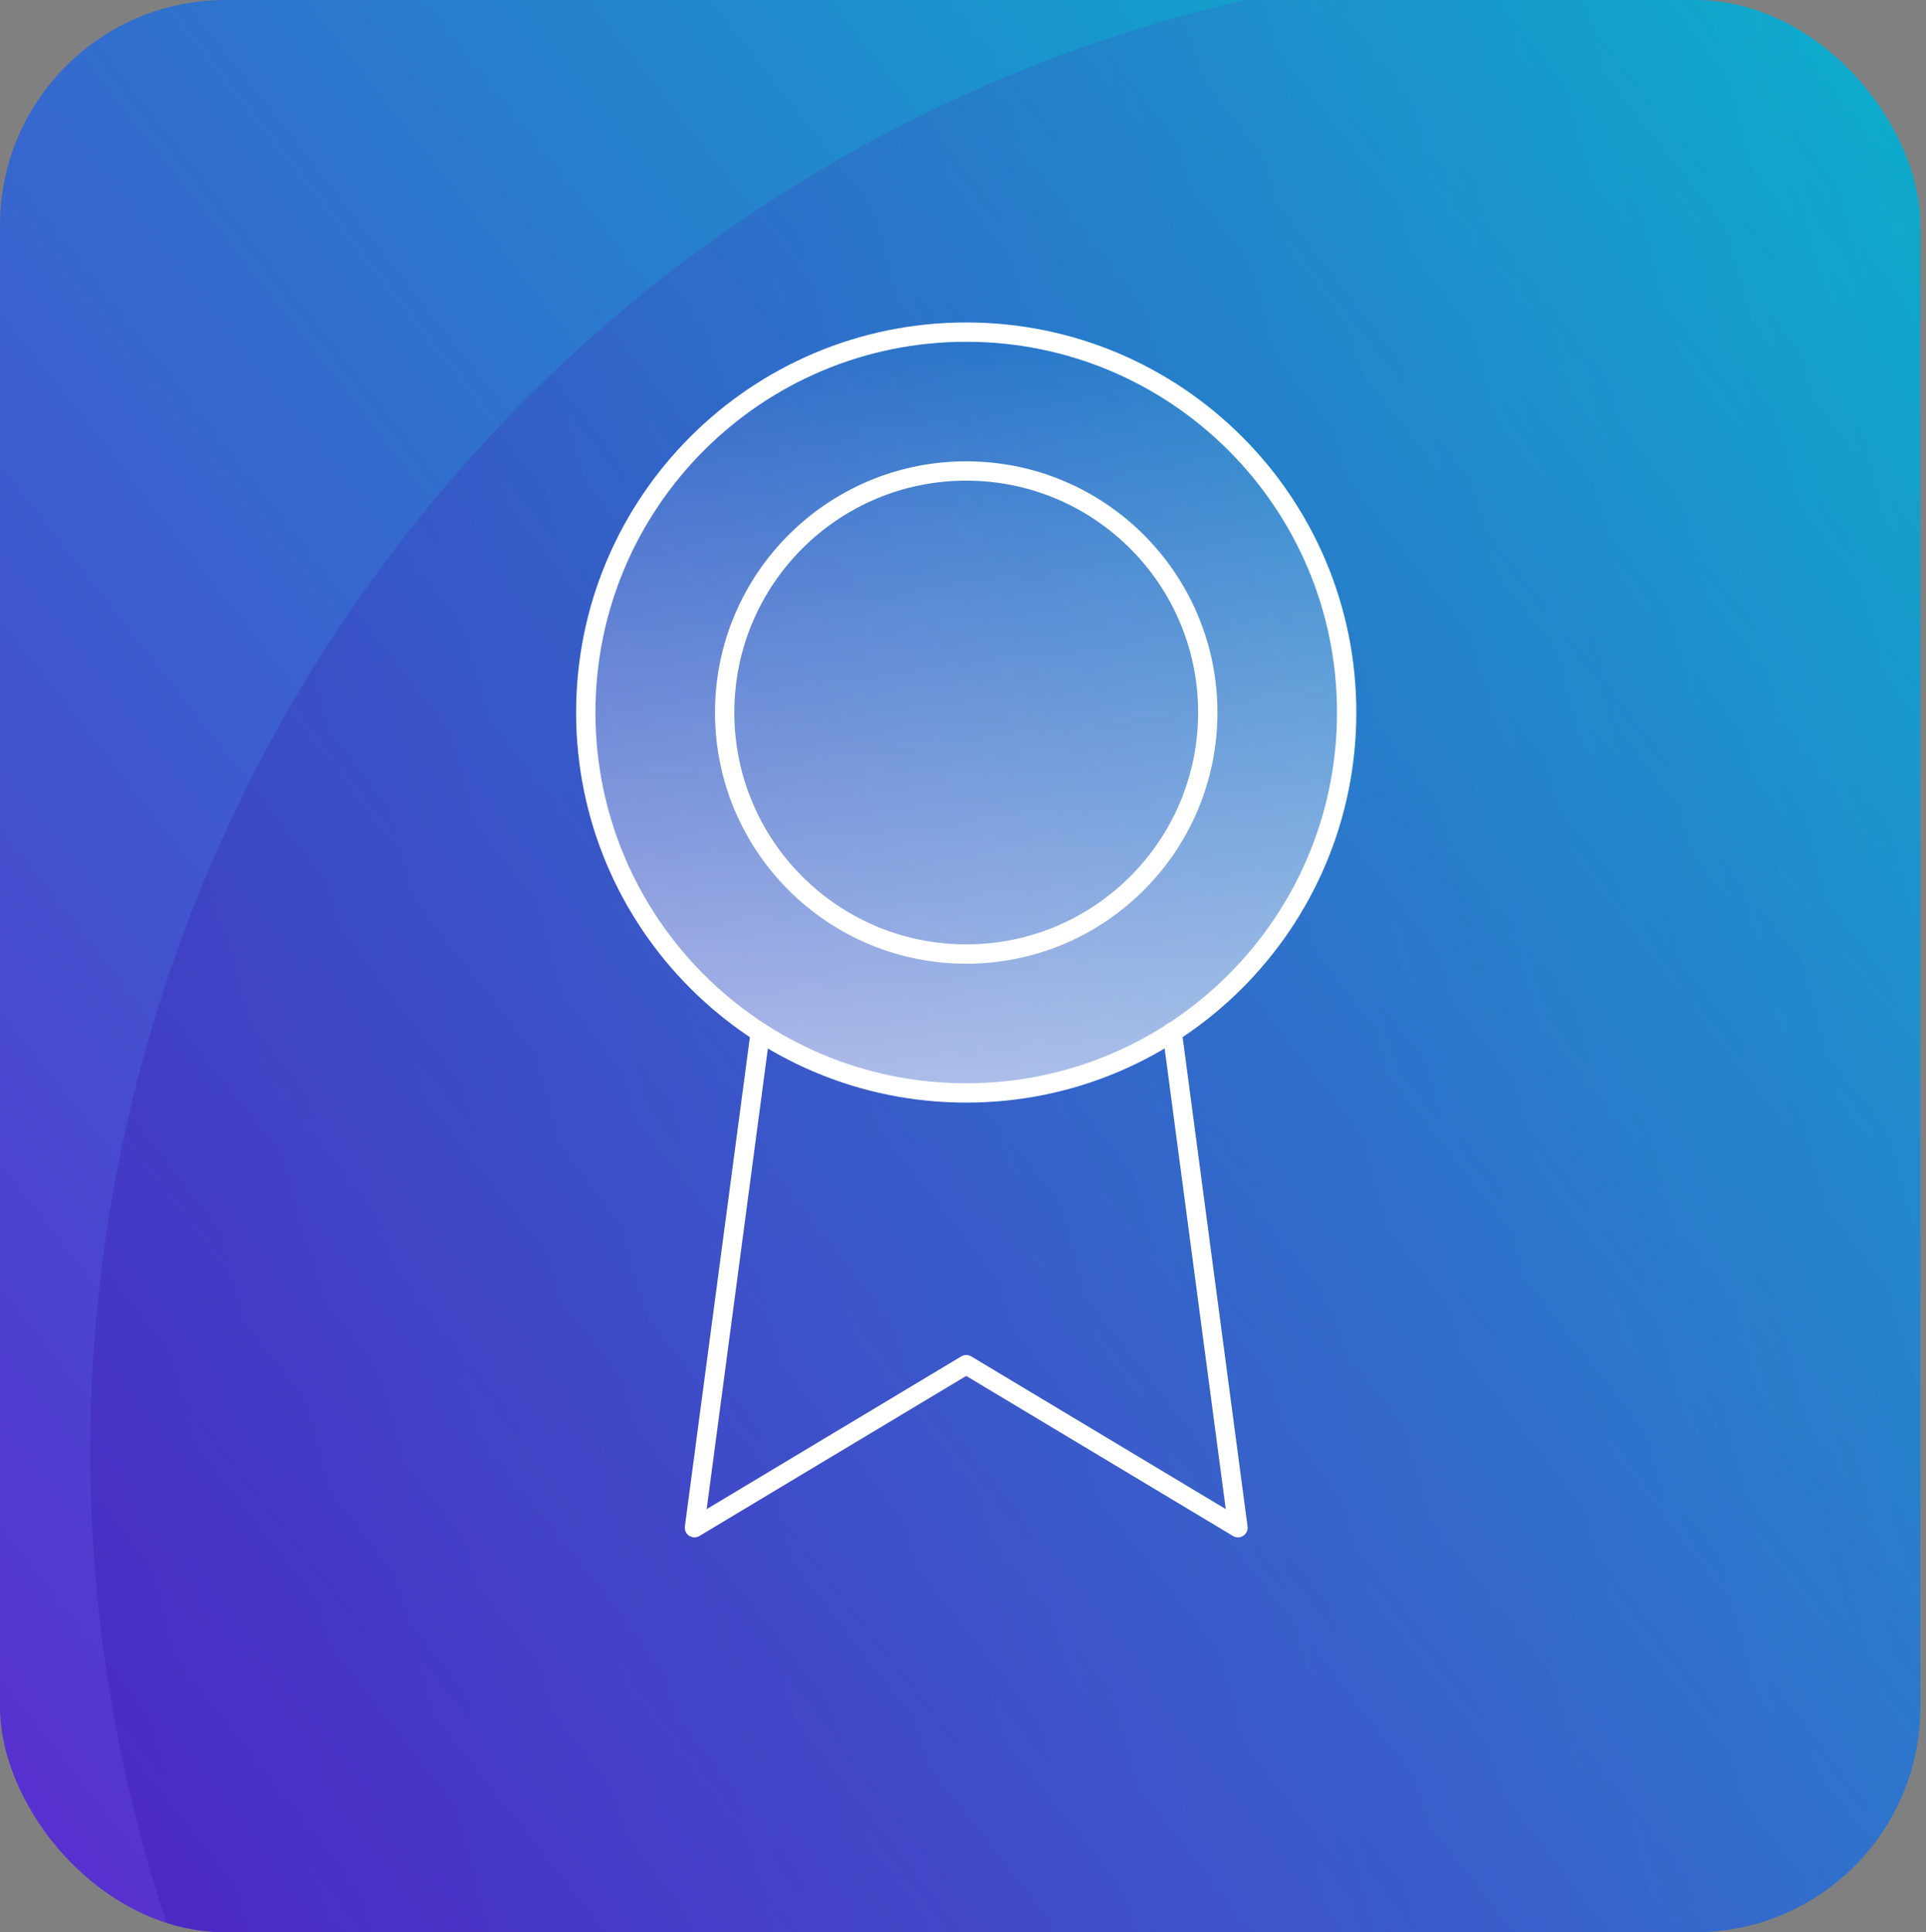 <svg width="299" height="300" viewBox="0 0 299 300" fill="none" xmlns="http://www.w3.org/2000/svg">
<rect x="0" y="0" width="299" height="300" fill="#808080" stroke="none"/>
<g clip-path="url(#clip0_493_3645)">
<rect width="298.125" height="300" rx="35" fill="url(#paint0_linear_493_3645)"/>
<circle opacity="0.3" cx="245.44" cy="225.441" r="231.428" transform="rotate(-105 245.44 225.441)" fill="url(#paint1_linear_493_3645)"/>
<path d="M150 169.688C182.619 169.688 209.062 143.245 209.062 110.625C209.062 78.006 182.619 51.563 150 51.563C117.381 51.563 90.938 78.006 90.938 110.625C90.938 143.245 117.381 169.688 150 169.688Z" fill="url(#paint2_linear_493_3645)"/>
<path d="M150 169.688C182.619 169.688 209.062 143.245 209.062 110.625C209.062 78.006 182.619 51.563 150 51.563C117.381 51.563 90.938 78.006 90.938 110.625C90.938 143.245 117.381 169.688 150 169.688Z" stroke="white" stroke-width="3" stroke-linecap="round" stroke-linejoin="round"/>
<path d="M150 148.125C170.711 148.125 187.5 131.336 187.5 110.625C187.5 89.914 170.711 73.125 150 73.125C129.289 73.125 112.5 89.914 112.5 110.625C112.5 131.336 129.289 148.125 150 148.125Z" stroke="white" stroke-width="3" stroke-linecap="round" stroke-linejoin="round"/>
<path d="M118.022 160.322L107.812 237.188L150 211.875L192.188 237.188L181.978 160.238" stroke="white" stroke-width="3" stroke-linecap="round" stroke-linejoin="round"/>
</g>
<defs>
<linearGradient id="paint0_linear_493_3645" x1="-35.059" y1="341.152" x2="345.433" y2="41.714" gradientUnits="userSpaceOnUse">
<stop stop-color="#6619D0"/>
<stop offset="1" stop-color="#00BFCB"/>
</linearGradient>
<linearGradient id="paint1_linear_493_3645" x1="245.44" y1="-5.988" x2="245.44" y2="456.869" gradientUnits="userSpaceOnUse">
<stop stop-color="#3114A8"/>
<stop offset="1" stop-color="#7E3CD9" stop-opacity="0"/>
</linearGradient>
<linearGradient id="paint2_linear_493_3645" x1="150" y1="249.375" x2="150" y2="52.5" gradientUnits="userSpaceOnUse">
<stop stop-color="white"/>
<stop offset="1" stop-color="white" stop-opacity="0"/>
</linearGradient>
<clipPath id="clip0_493_3645">
<rect width="298.125" height="300" rx="35" fill="white"/>
</clipPath>
</defs>
</svg>
